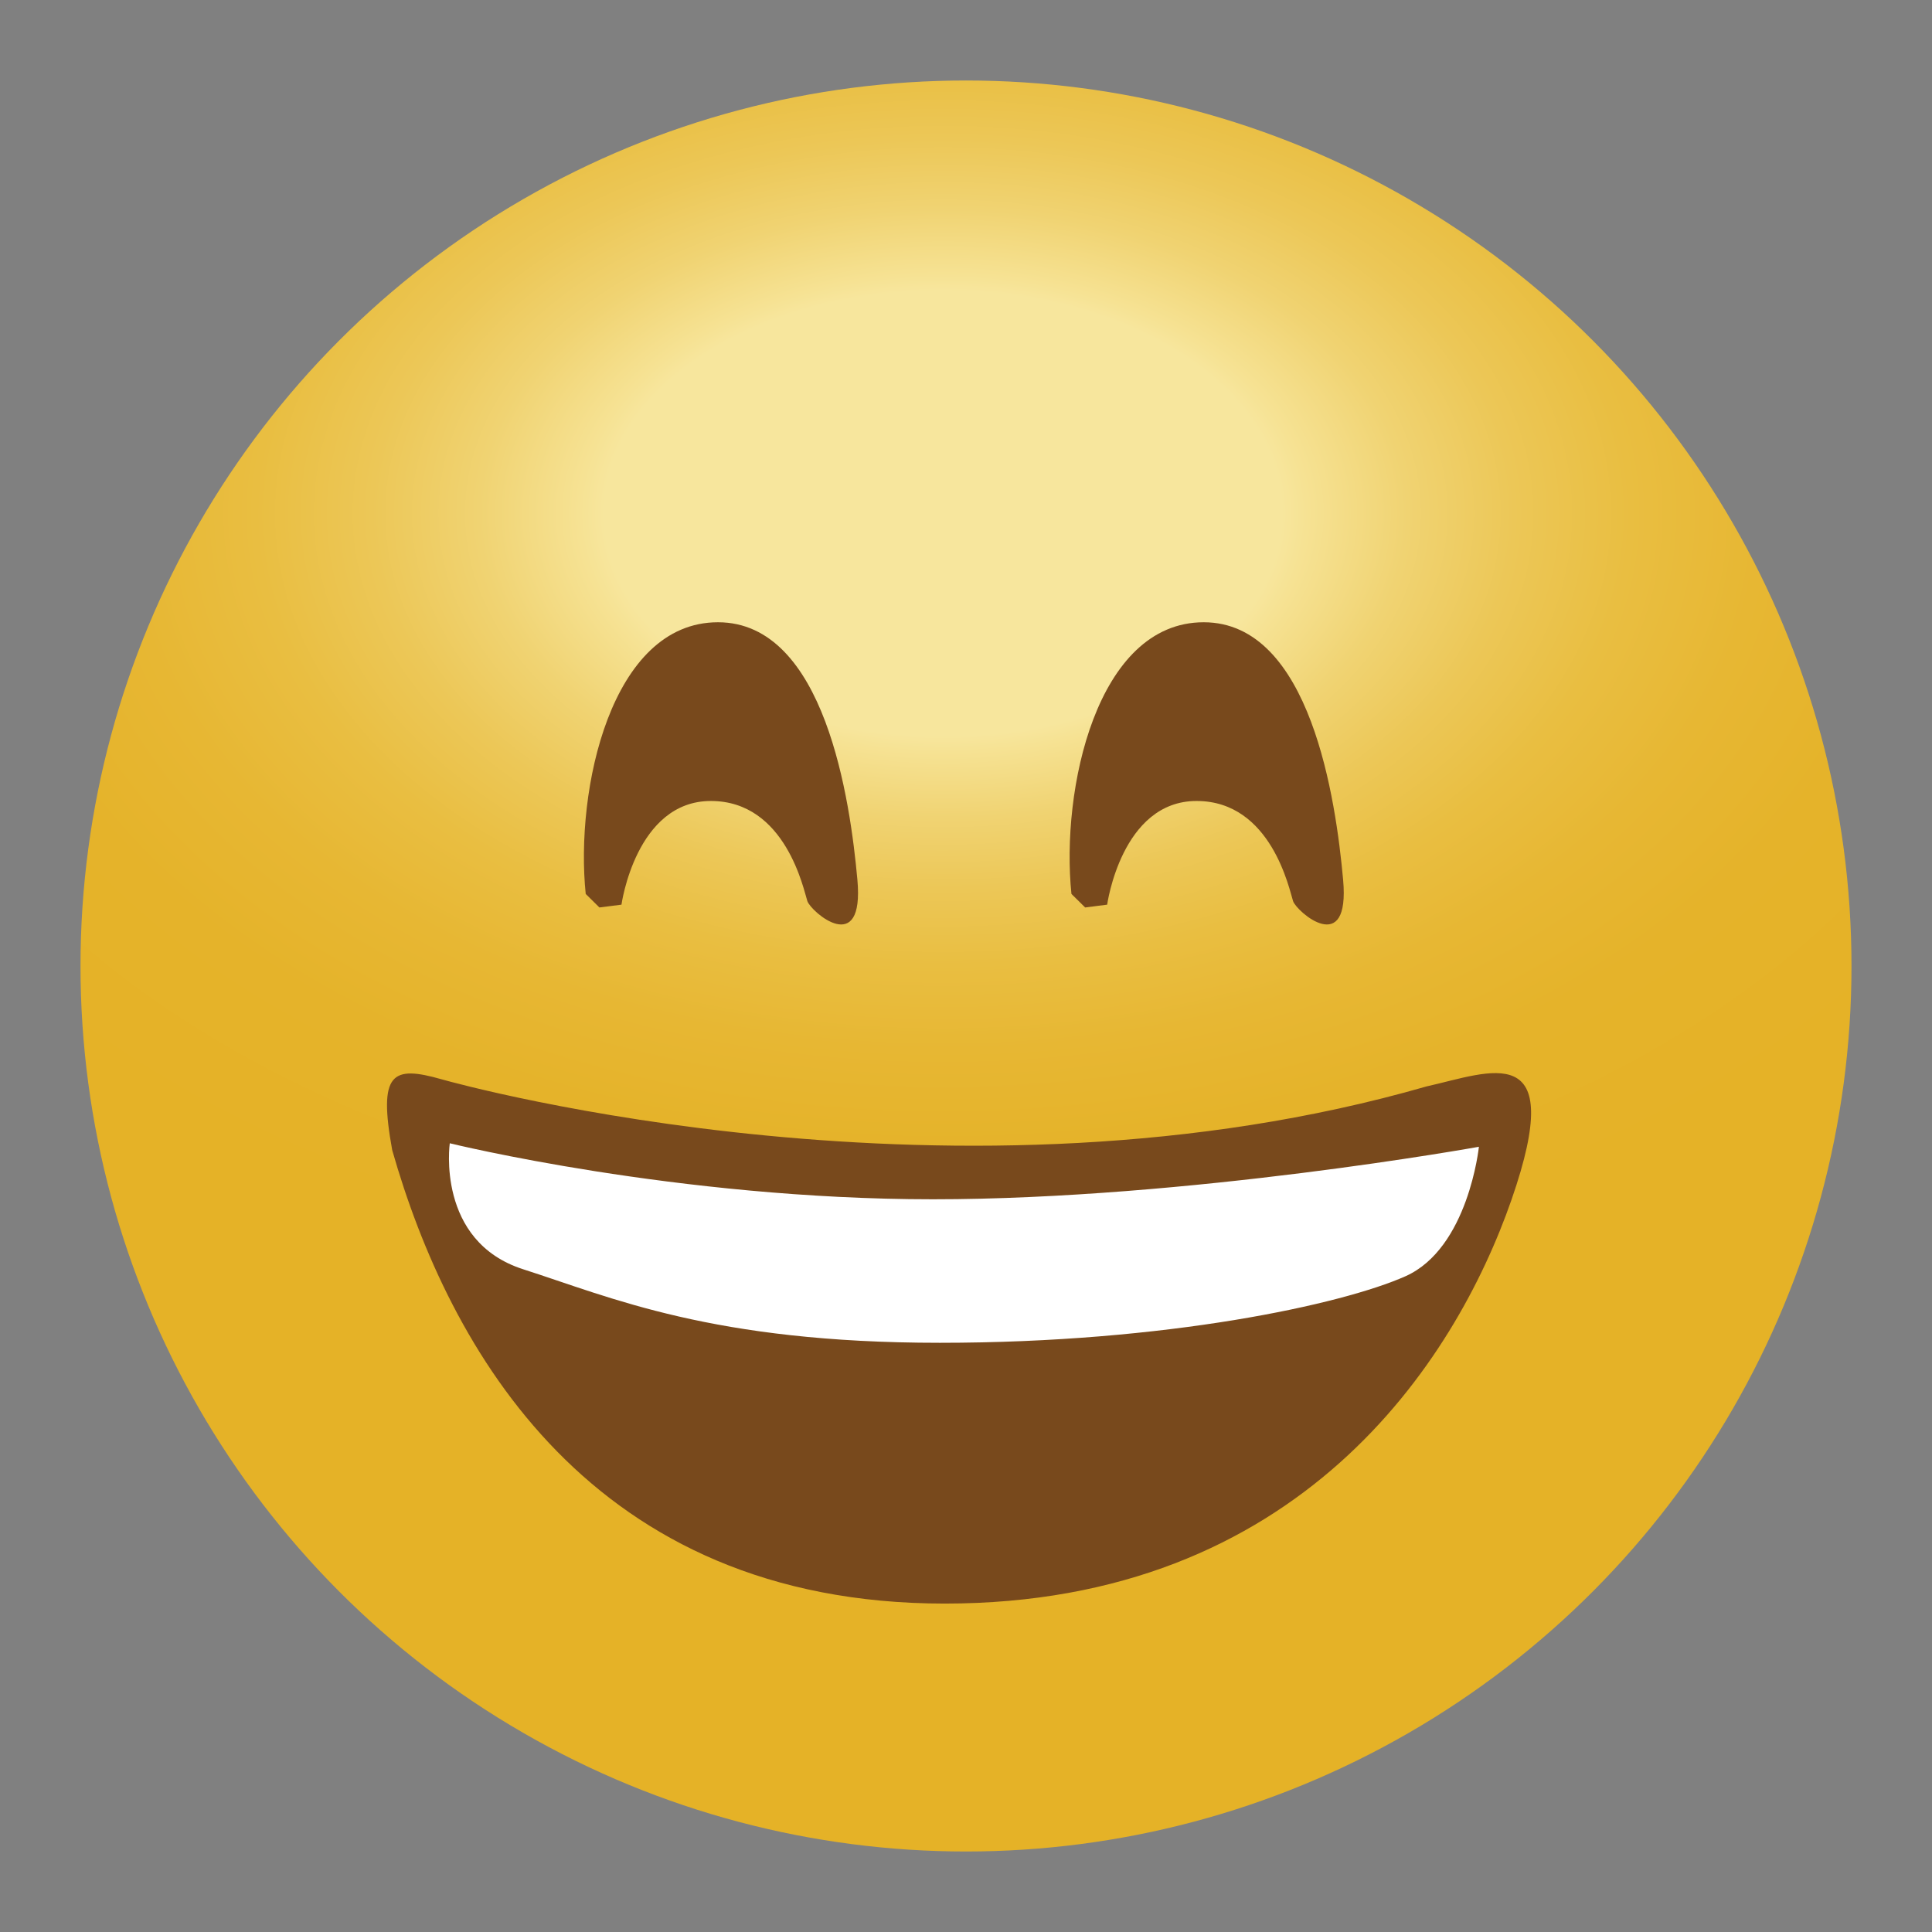 <?xml version="1.0" encoding="utf-8"?>
<!-- Designed by Vexels.com - 2016 All Rights Reserved - https://vexels.com/terms-and-conditions/  -->

<svg version="1.1" id="Capa_1" xmlns="http://www.w3.org/2000/svg" xmlns:xlink="http://www.w3.org/1999/xlink" x="0px" y="0px"
	 width="1200px" height="1200px" viewBox="0 0 1200 1200" enable-background="new 0 0 1200 1200" xml:space="preserve">
<rect x="0" y="0" width="1200" height="1200" fill="#808080" stroke="none"/>
<g id="Capa_2">
</g>
<g>
	<g id="Capa_1_1_">
		<g>
			
				<radialGradient id="SVGID_1_" cx="432.705" cy="857.246" r="488.259" gradientTransform="matrix(-4.371139e-008 1 1.523 6.657638e-008 -719.858 -113.818)" gradientUnits="userSpaceOnUse">
				<stop  offset="0.283" style="stop-color:#F7E69D"/>
				<stop  offset="0.304" style="stop-color:#F6E293"/>
				<stop  offset="0.388" style="stop-color:#F0D372"/>
				<stop  offset="0.477" style="stop-color:#ECC757"/>
				<stop  offset="0.574" style="stop-color:#E9BE41"/>
				<stop  offset="0.682" style="stop-color:#E7B733"/>
				<stop  offset="0.808" style="stop-color:#E5B32A"/>
				<stop  offset="1" style="stop-color:#E5B227"/>
			</radialGradient>
			<circle fill="url(#SVGID_1_)" cx="600" cy="600" r="550"/>
			<path fill="#78491C" d="M274.399,670.403c12.69,3.633,321.204,88.005,611.611,4.404c39.59-8.801,88.005-30.806,52.803,70.396
				s-132.007,250.81-352.002,250.81S278.803,837.628,243.618,714.414C234.809,666.007,243.601,661.611,274.399,670.403z"/>
			<path fill="#FFFFFF" d="M279.366,710.106c0,0-8.696,60.879,45.657,78.279c54.362,17.4,117.404,45.65,258.734,45.65
				c141.313,0,250.021-23.918,289.16-41.311c39.141-17.399,45.658-80.441,45.658-80.441s-180.453,32.613-339.167,32.613
				S279.366,710.106,279.366,710.106z"/>
			<path fill="#78491C" d="M386.008,561.896c0,0,8.89-64.392,55.512-64.392s57.721,55.519,59.939,62.174
				c2.227,6.663,35.523,35.516,31.079-13.325c-4.444-48.849-19.979-159.855-86.591-159.855c-66.609,0-88.799,104.352-82.145,168.744
				l8.511,8.406L386.008,561.896z"/>
			<path fill="#78491C" d="M687.682,561.896c0,0,8.89-64.392,55.504-64.392c46.63,0,57.729,55.519,59.955,62.174
				c2.227,6.663,35.531,35.516,31.087-13.325c-4.444-48.849-19.988-159.855-86.59-159.855c-66.61,0-88.816,104.352-82.146,168.744
				l8.519,8.406L687.682,561.896z"/>
		</g>
	</g>
</g>
</svg>
